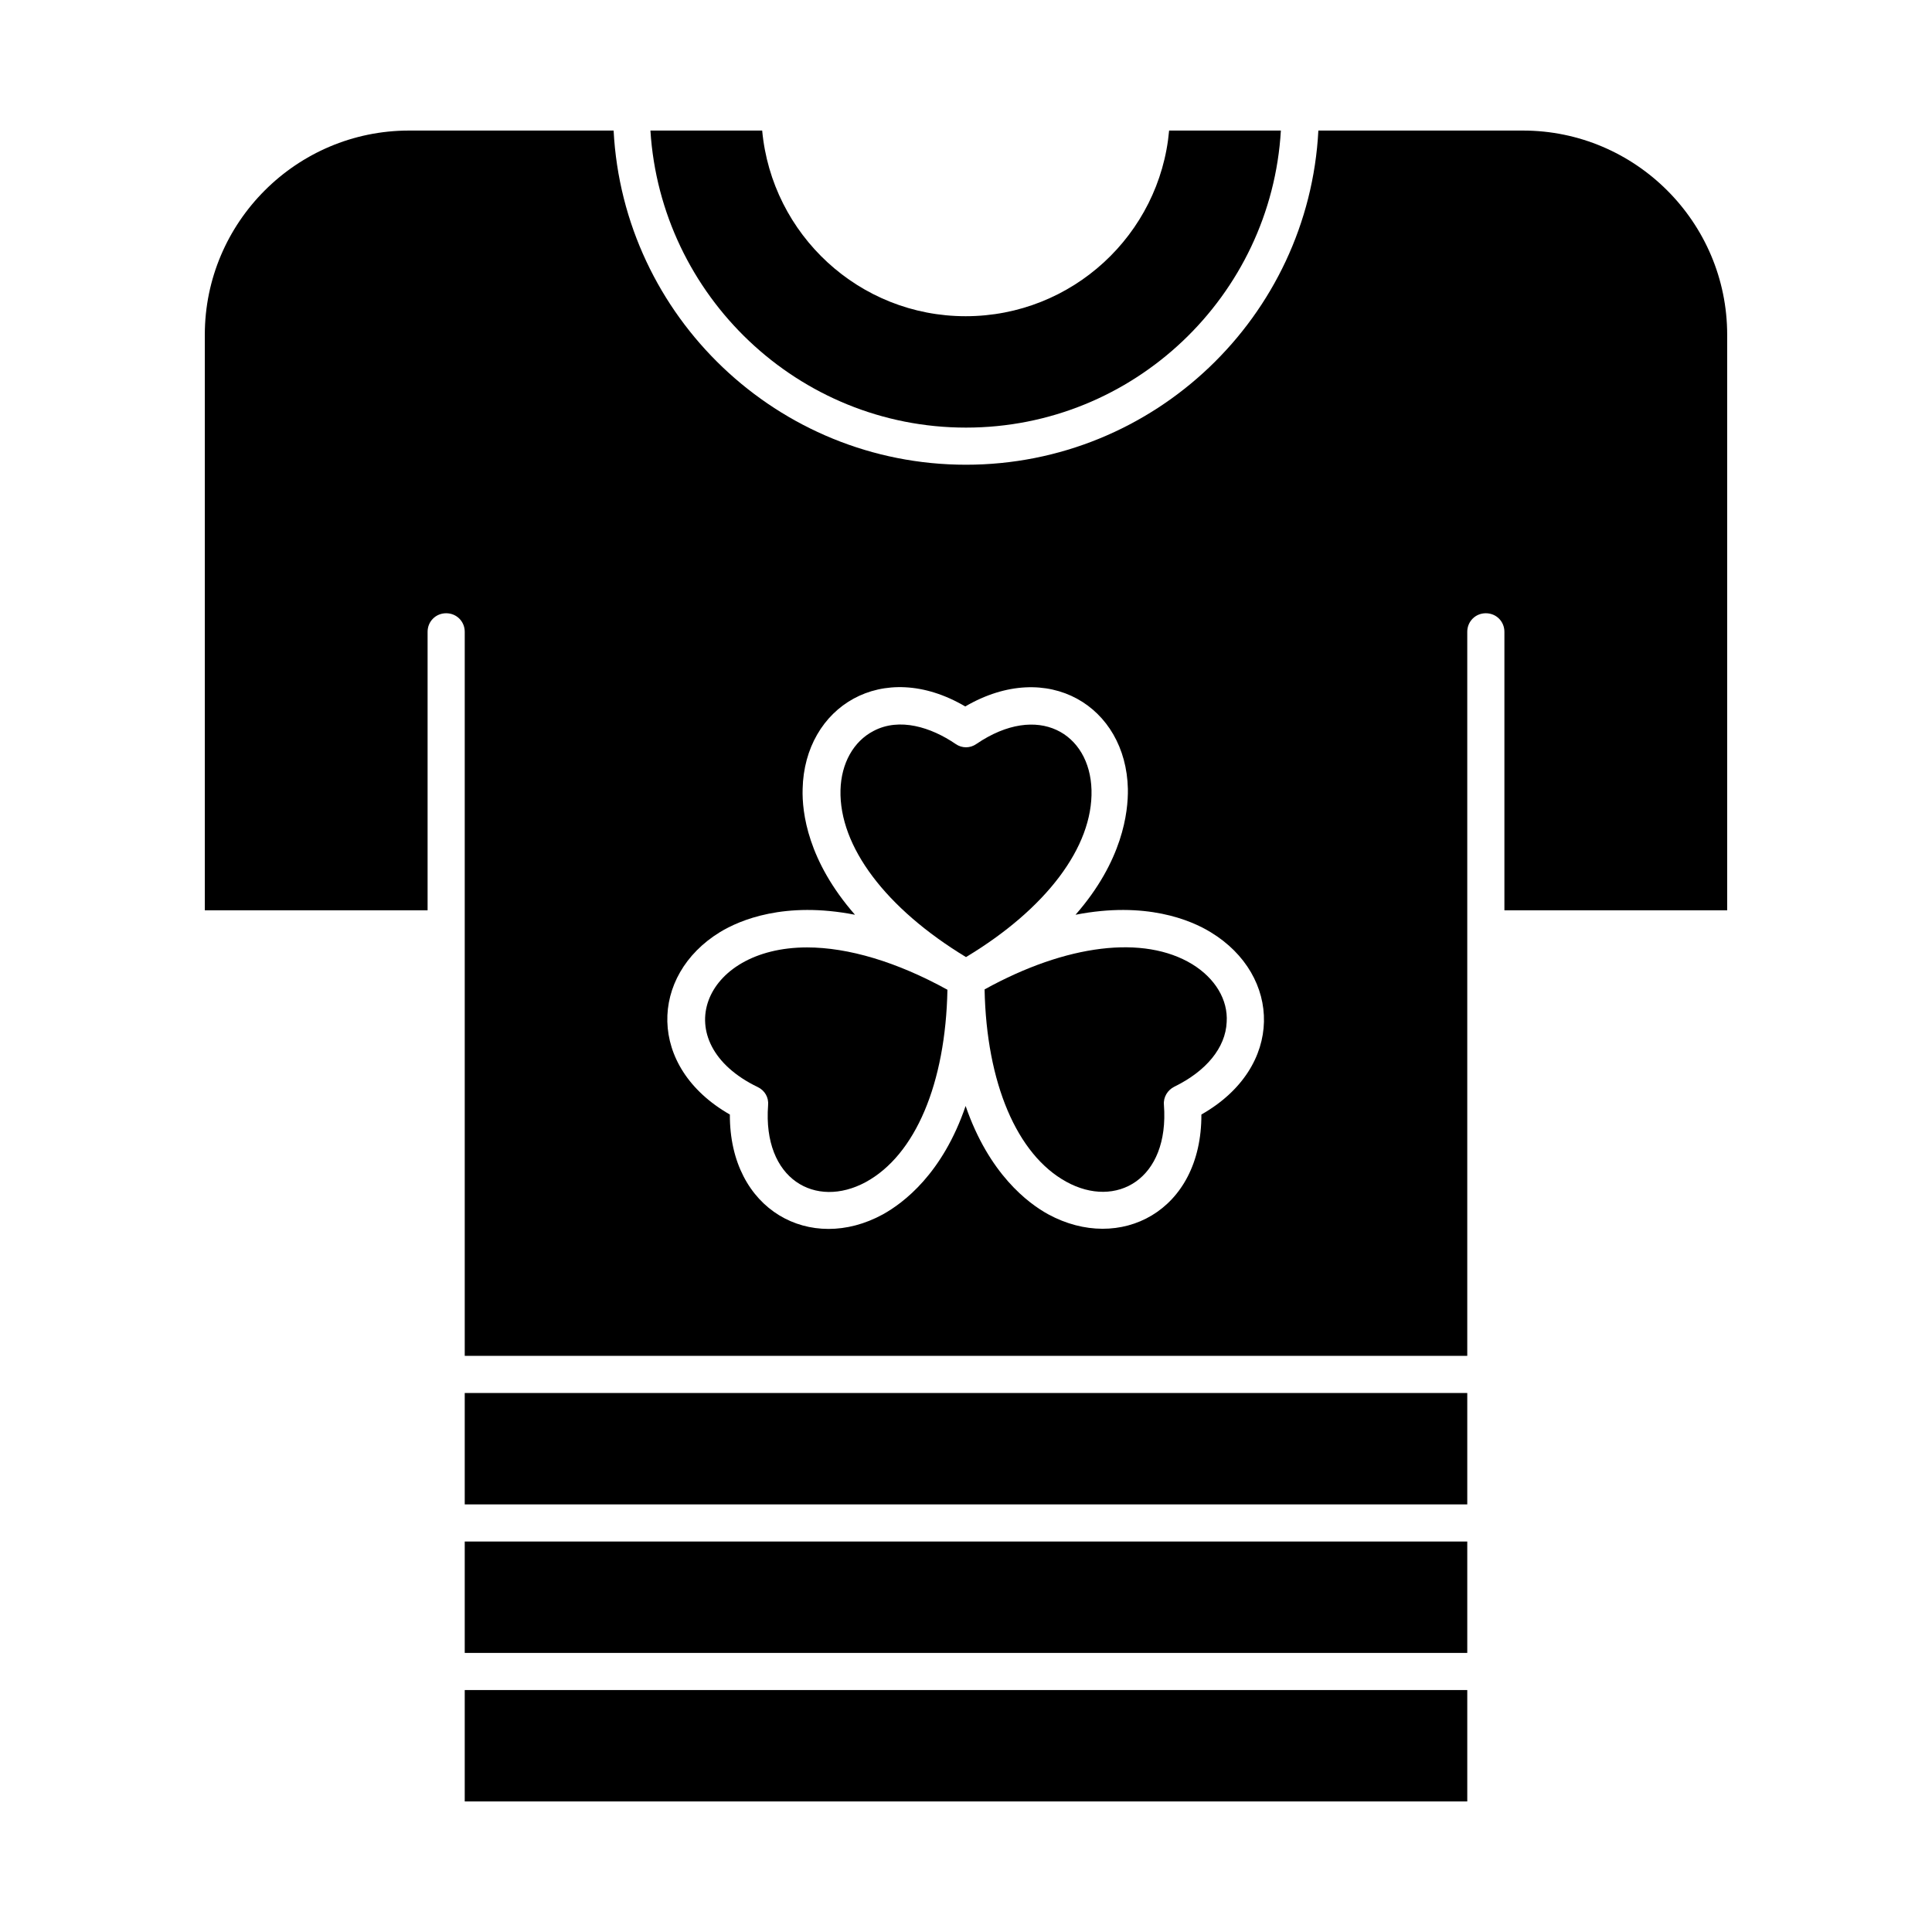<?xml version="1.0" encoding="UTF-8"?>
<!-- Uploaded to: SVG Repo, www.svgrepo.com, Generator: SVG Repo Mixer Tools -->
<svg fill="#000000" width="800px" height="800px" version="1.1" viewBox="144 144 512 512" xmlns="http://www.w3.org/2000/svg">
 <g>
  <path d="m344.8 432.08c1.871 0.887 2.953 2.754 2.754 4.82-1.477 19.68 12.594 27.551 25.879 20.367 13.188-7.184 21.156-26.176 21.648-50.973-13.383-7.379-26.273-11.219-37.195-11.219-27.945 0.004-37.391 25.293-13.086 37.004z"/>
  <path d="m267.16 552.52h265.68v29.52h-265.68z"/>
  <path d="m267.16 591.88h265.68v29.52h-265.68z"/>
  <path d="m400 257.32c44.477 0 80.887-34.934 83.445-78.719h-29.617c-2.461 27.551-25.684 49.199-53.922 49.199-28.242 0-51.363-21.648-53.922-49.199h-29.617c2.746 43.789 39.156 78.719 83.633 78.719z"/>
  <path d="m433.26 353.36c-0.395-15.055-14.168-23.32-30.504-12.203-1.672 1.18-3.836 1.18-5.512 0-6.496-4.43-14.859-7.086-21.746-3.445-5.312 2.754-8.562 8.562-8.758 15.645-0.395 14.957 12.004 31.391 33.258 44.281 21.258-12.789 33.656-29.223 33.262-44.277z"/>
  <path d="m267.16 513.16h265.68v29.52h-265.68z"/>
  <path d="m459.93 399.51c-12.793-7.773-33.258-5.312-55.004 6.691 0.492 24.797 8.562 43.789 21.648 50.973 13.188 7.281 27.355-0.59 25.879-20.367-0.195-2.066 0.984-3.938 2.754-4.82 8.461-4.133 13.578-10.332 13.875-17.121 0.391-5.91-3.055-11.617-9.152-15.355z"/>
  <path d="m601.72 385.24v-152.52c0-29.816-24.305-54.121-54.121-54.121h-54.219c-2.559 49.297-43.492 88.559-93.383 88.559s-90.824-39.262-93.383-88.559h-54.215c-29.816 0-54.121 24.305-54.121 54.121v152.52h59.039v-73.801c0-2.754 2.164-4.922 4.922-4.922 2.754 0 4.922 2.164 4.922 4.922v191.88h265.68v-191.88c0-2.754 2.164-4.922 4.922-4.922 2.754 0 4.922 2.164 4.922 4.922v73.801zm-139.34 54.121c0.098 25.781-21.648 36.703-40.539 26.469-5.41-2.953-15.742-10.727-21.941-28.734-6.102 17.91-16.434 25.684-21.941 28.734-19.09 10.43-40.641-0.984-40.539-26.469-22.043-12.594-21.254-36.898-2.656-48.316 5.312-3.246 17.219-8.266 35.816-4.625-12.496-14.27-14.07-27.059-13.875-33.359 0.492-21.746 21.156-34.734 43.098-21.844 21.941-12.793 42.605 0 43.098 21.844 0.098 6.199-1.379 19.09-13.875 33.359 18.598-3.641 30.504 1.379 35.816 4.625 18.797 11.414 19.68 35.719-2.461 48.316z"/>
 </g>
</svg>